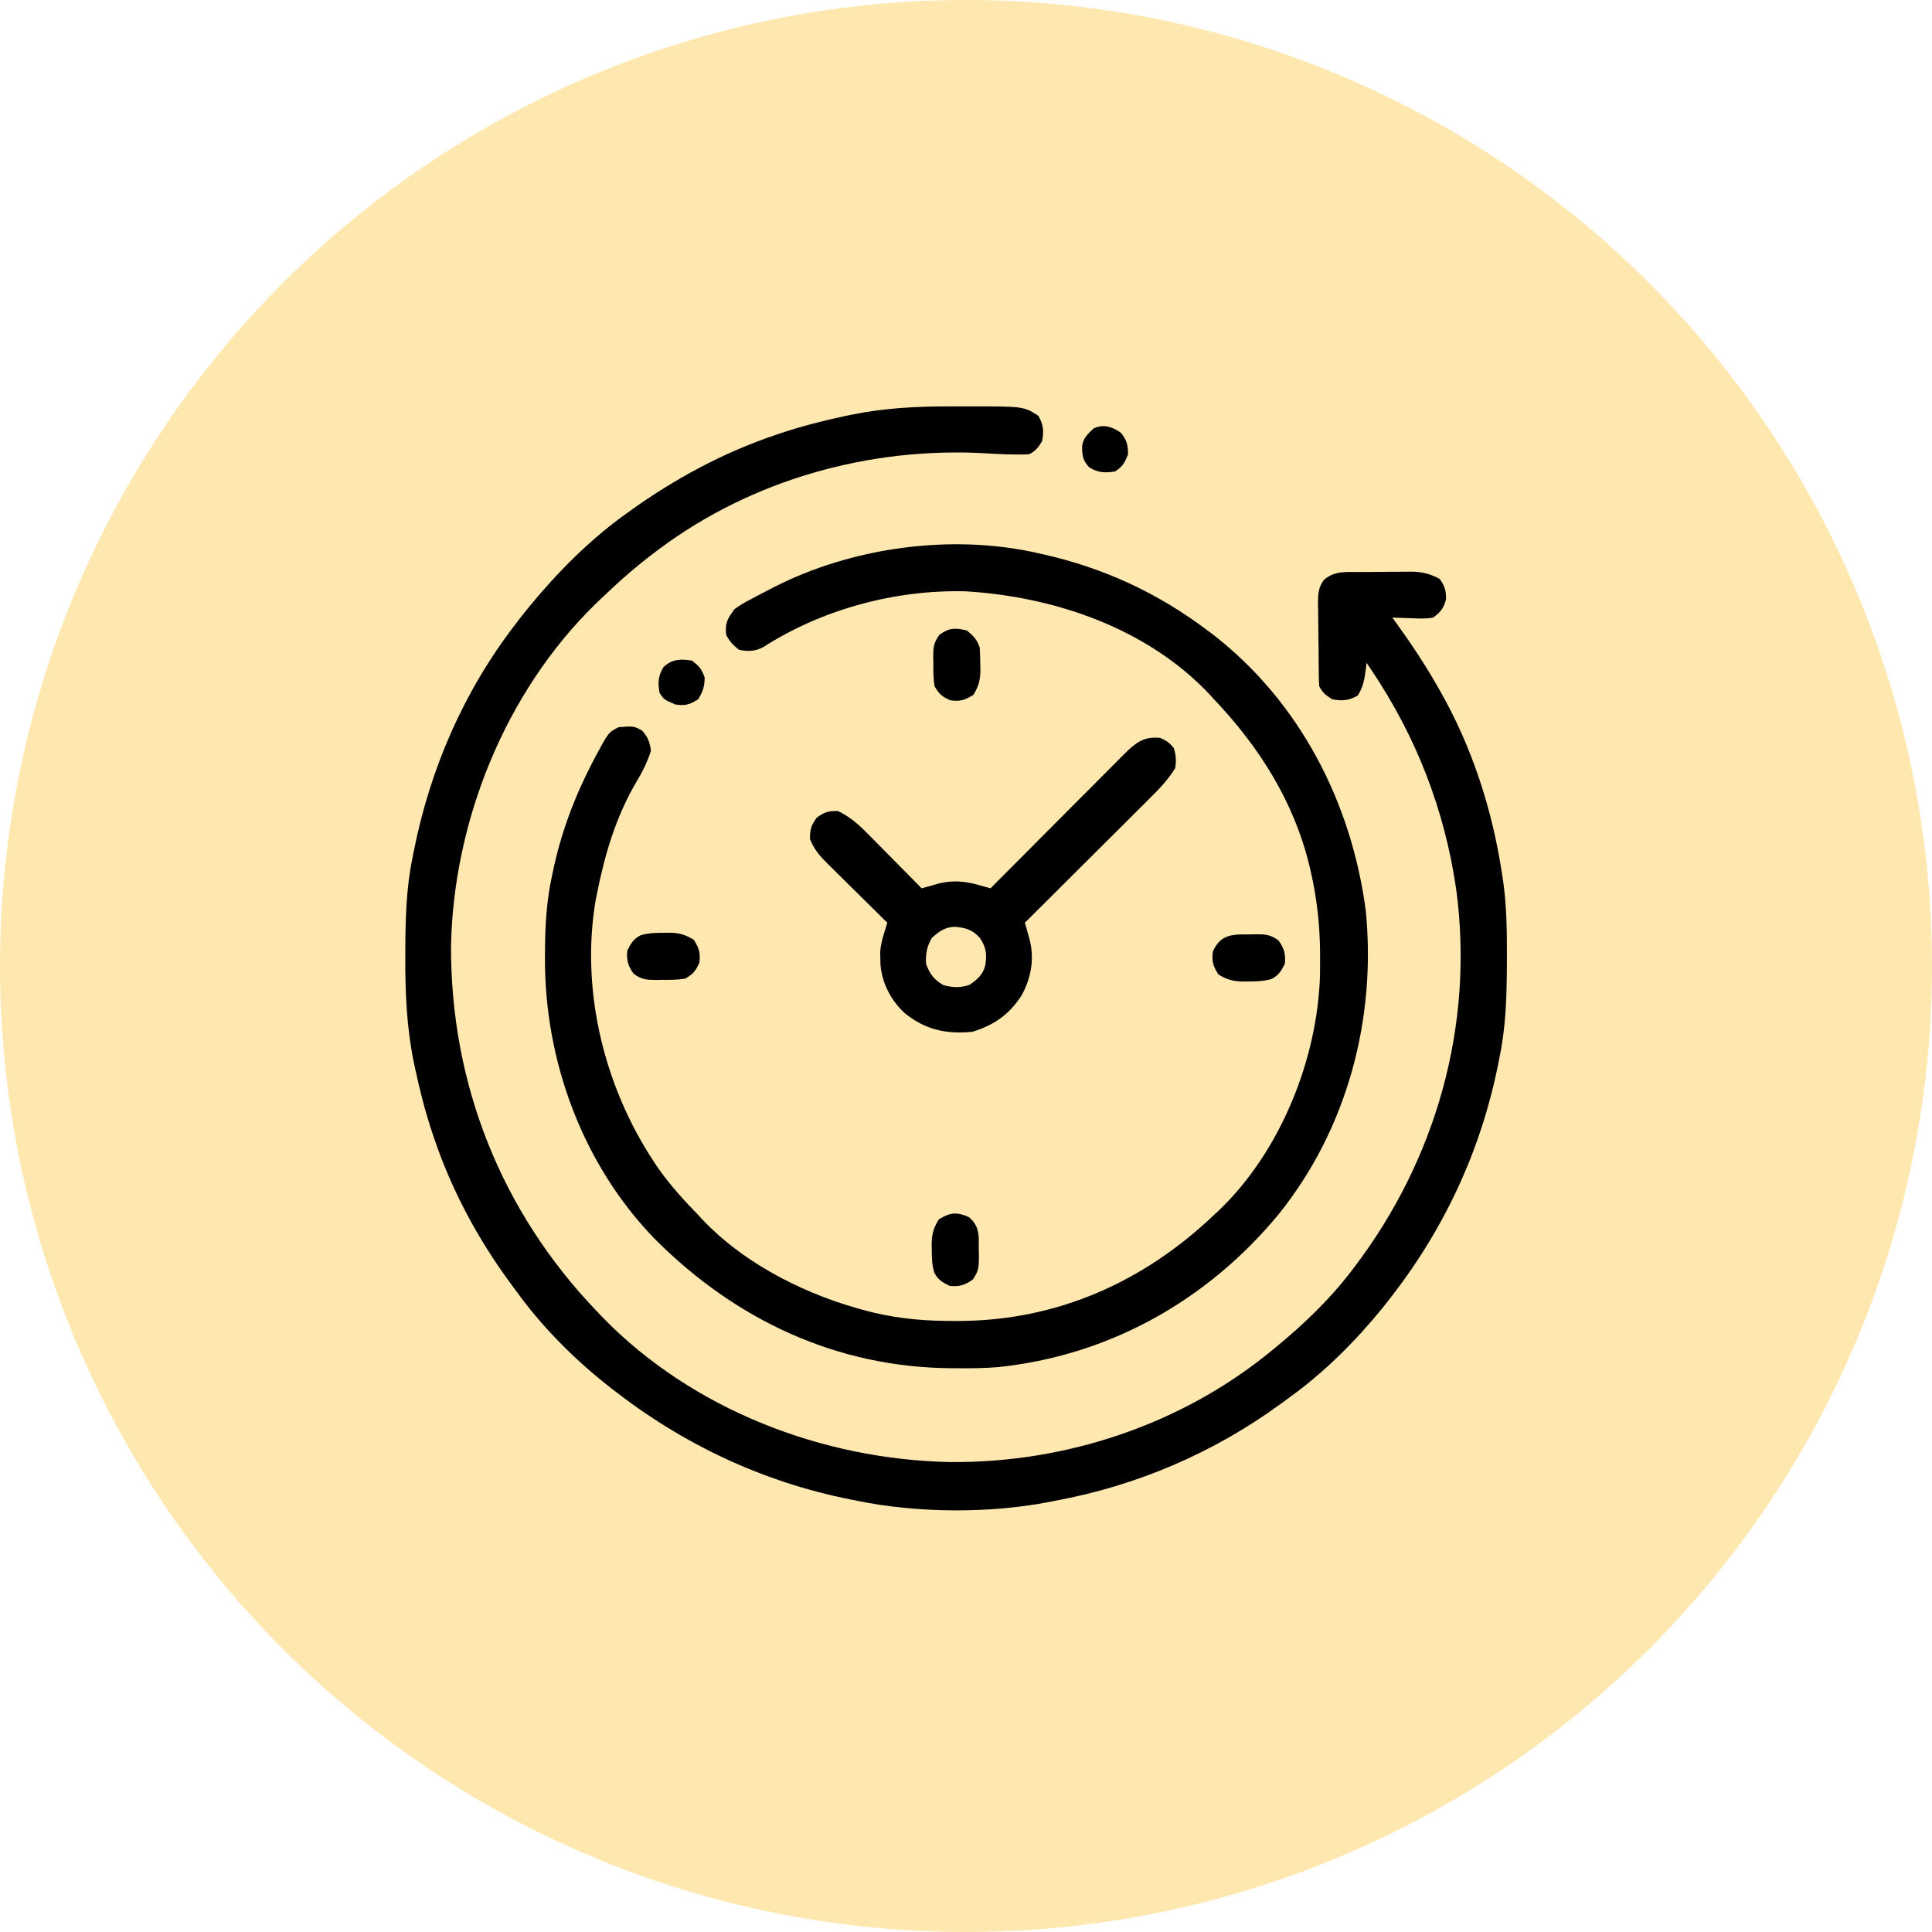 <svg width="70" height="70" viewBox="0 0 70 70" fill="none" xmlns="http://www.w3.org/2000/svg">
<circle cx="35" cy="35" r="35" fill="#FFE8AF"/>
<path d="M34.429 14.725C34.666 14.726 34.904 14.725 35.141 14.724C37.085 14.723 37.085 14.723 37.619 15.062C37.807 15.377 37.827 15.634 37.755 15.991C37.616 16.215 37.523 16.341 37.288 16.459C36.756 16.485 36.222 16.454 35.691 16.423C31.514 16.189 27.264 17.373 23.896 19.884C23.849 19.919 23.802 19.954 23.754 19.99C23.061 20.509 22.418 21.076 21.794 21.675C21.724 21.742 21.654 21.808 21.582 21.877C18.315 25.064 16.428 29.743 16.341 34.281C16.328 39.298 18.169 43.913 21.638 47.525C21.705 47.595 21.772 47.665 21.84 47.737C25.097 51.076 29.802 52.882 34.422 52.973C38.628 53.011 42.831 51.609 46.087 48.926C46.13 48.891 46.173 48.856 46.217 48.819C47.228 47.989 48.173 47.088 48.967 46.046C49.001 46.001 49.035 45.957 49.07 45.911C52.04 42.003 53.409 37.151 52.767 32.27C52.354 29.358 51.313 26.684 49.668 24.245C49.617 24.168 49.565 24.09 49.512 24.011C49.502 24.105 49.502 24.105 49.492 24.202C49.442 24.58 49.402 24.873 49.196 25.198C48.881 25.386 48.624 25.407 48.267 25.335C48.043 25.195 47.917 25.102 47.8 24.867C47.791 24.755 47.786 24.642 47.784 24.528C47.783 24.423 47.783 24.423 47.781 24.316C47.777 23.994 47.774 23.673 47.772 23.351C47.771 23.182 47.769 23.012 47.766 22.843C47.761 22.598 47.76 22.354 47.759 22.11C47.757 22.034 47.755 21.959 47.753 21.881C47.754 21.539 47.761 21.284 47.972 21.006C48.357 20.673 48.775 20.728 49.261 20.725C49.327 20.725 49.392 20.724 49.46 20.724C49.598 20.723 49.736 20.723 49.875 20.722C50.085 20.721 50.296 20.719 50.506 20.716C50.641 20.716 50.776 20.716 50.911 20.715C50.973 20.714 51.036 20.713 51.1 20.712C51.51 20.714 51.797 20.779 52.16 20.974C52.353 21.24 52.393 21.391 52.393 21.719C52.296 22.053 52.204 22.166 51.926 22.376C51.669 22.423 51.422 22.413 51.162 22.4C51.093 22.398 51.025 22.397 50.954 22.395C50.785 22.39 50.616 22.383 50.447 22.376C50.536 22.499 50.536 22.499 50.627 22.624C51.149 23.352 51.64 24.087 52.082 24.867C52.124 24.941 52.124 24.941 52.167 25.015C53.33 27.047 54.068 29.331 54.418 31.641C54.431 31.729 54.445 31.816 54.459 31.905C54.59 32.818 54.601 33.723 54.598 34.644C54.597 34.723 54.597 34.803 54.597 34.885C54.593 36.025 54.569 37.139 54.34 38.26C54.325 38.337 54.31 38.415 54.294 38.495C53.662 41.694 52.31 44.582 50.291 47.136C50.228 47.216 50.164 47.297 50.099 47.38C49.113 48.592 47.98 49.728 46.709 50.639C46.605 50.716 46.5 50.793 46.395 50.87C43.958 52.646 41.189 53.831 38.223 54.377C38.16 54.389 38.098 54.402 38.034 54.415C35.848 54.842 33.239 54.824 31.059 54.377C30.981 54.361 30.902 54.346 30.82 54.33C27.621 53.69 24.745 52.332 22.183 50.328C22.141 50.295 22.099 50.263 22.056 50.229C20.792 49.235 19.618 48.053 18.68 46.746C18.612 46.655 18.545 46.564 18.478 46.473C17.299 44.867 16.358 43.107 15.721 41.218C15.689 41.123 15.689 41.123 15.656 41.026C15.404 40.265 15.207 39.496 15.04 38.712C15.024 38.64 15.009 38.568 14.993 38.494C14.736 37.232 14.68 35.991 14.684 34.707C14.684 34.628 14.685 34.548 14.685 34.467C14.689 33.328 14.713 32.215 14.942 31.096C14.965 30.98 14.965 30.98 14.988 30.861C15.582 27.855 16.805 25.04 18.68 22.61C18.755 22.512 18.755 22.512 18.831 22.412C19.929 21.015 21.203 19.676 22.651 18.639C22.693 18.608 22.735 18.578 22.778 18.546C24.415 17.366 26.187 16.403 28.101 15.758C28.196 15.726 28.196 15.726 28.293 15.693C29.054 15.441 29.823 15.243 30.607 15.076C30.679 15.061 30.751 15.046 30.825 15.03C32.027 14.785 33.205 14.72 34.429 14.725Z" fill="black"/>
<path d="M37.6 20.04C37.67 20.056 37.74 20.071 37.812 20.087C40.001 20.582 41.962 21.49 43.751 22.843C43.825 22.899 43.9 22.954 43.977 23.012C47.107 25.454 48.965 29.084 49.483 32.982C49.874 36.908 48.815 40.898 46.333 43.989C43.752 47.116 40.184 49.125 36.129 49.536C35.642 49.577 35.154 49.576 34.665 49.574C34.608 49.574 34.55 49.574 34.491 49.573C30.322 49.554 26.644 47.819 23.727 44.893C21.108 42.196 19.727 38.431 19.745 34.702C19.745 34.641 19.746 34.58 19.746 34.516C19.749 33.566 19.797 32.65 20.003 31.719C20.023 31.626 20.023 31.626 20.042 31.532C20.333 30.162 20.814 28.879 21.458 27.637C21.493 27.569 21.529 27.501 21.565 27.431C22.047 26.532 22.047 26.532 22.417 26.347C22.958 26.303 22.958 26.303 23.264 26.469C23.479 26.715 23.541 26.879 23.585 27.203C23.447 27.636 23.259 28 23.025 28.386C22.313 29.615 21.913 30.956 21.638 32.342C21.619 32.436 21.6 32.529 21.58 32.625C21.013 35.995 21.948 39.607 23.891 42.386C24.315 42.975 24.791 43.504 25.298 44.021C25.351 44.079 25.404 44.136 25.459 44.195C27.025 45.843 29.284 46.955 31.463 47.511C31.522 47.526 31.581 47.541 31.642 47.556C32.623 47.792 33.61 47.867 34.617 47.861C34.698 47.861 34.698 47.861 34.781 47.86C38.314 47.843 41.445 46.44 43.984 44.021C44.04 43.97 44.096 43.918 44.154 43.864C46.387 41.734 47.733 38.389 47.826 35.338C47.828 35.134 47.829 34.931 47.829 34.727C47.829 34.646 47.829 34.646 47.829 34.564C47.825 33.542 47.718 32.56 47.488 31.564C47.474 31.504 47.461 31.444 47.446 31.383C46.883 29.045 45.622 27.058 43.984 25.335C43.936 25.282 43.888 25.228 43.838 25.174C41.575 22.759 38.185 21.608 34.959 21.424C32.434 21.364 29.785 22.076 27.657 23.445C27.368 23.604 27.098 23.608 26.777 23.544C26.562 23.374 26.432 23.243 26.31 22.999C26.263 22.583 26.364 22.389 26.621 22.065C26.8 21.928 26.991 21.823 27.191 21.719C27.246 21.689 27.301 21.66 27.358 21.629C27.527 21.539 27.697 21.451 27.867 21.364C27.915 21.339 27.963 21.314 28.013 21.288C30.849 19.829 34.477 19.328 37.6 20.04Z" fill="black"/>
<path d="M42.038 26.736C42.258 26.834 42.385 26.914 42.529 27.106C42.61 27.371 42.62 27.549 42.583 27.826C42.322 28.26 41.963 28.624 41.605 28.977C41.556 29.026 41.508 29.075 41.458 29.125C41.299 29.284 41.139 29.442 40.98 29.6C40.869 29.711 40.758 29.822 40.647 29.933C40.356 30.223 40.065 30.512 39.773 30.802C39.476 31.098 39.178 31.395 38.881 31.691C38.299 32.272 37.716 32.852 37.133 33.432C37.149 33.489 37.166 33.547 37.183 33.606C37.204 33.682 37.225 33.758 37.248 33.836C37.269 33.911 37.29 33.986 37.312 34.063C37.476 34.75 37.363 35.414 37.032 36.034C36.586 36.747 36.029 37.138 35.23 37.384C34.284 37.476 33.52 37.312 32.772 36.702C32.278 36.243 31.952 35.615 31.9 34.938C31.899 34.862 31.898 34.786 31.896 34.707C31.894 34.632 31.892 34.557 31.89 34.48C31.914 34.235 31.962 34.039 32.034 33.805C32.066 33.7 32.066 33.7 32.099 33.593C32.116 33.54 32.132 33.487 32.149 33.432C32.118 33.401 32.086 33.37 32.053 33.338C31.723 33.013 31.393 32.687 31.064 32.36C30.942 32.239 30.819 32.117 30.695 31.996C30.518 31.821 30.341 31.646 30.165 31.471C30.11 31.417 30.055 31.363 29.998 31.308C29.715 31.025 29.49 30.777 29.346 30.396C29.346 30.058 29.389 29.899 29.59 29.627C29.865 29.424 30.017 29.378 30.359 29.384C30.822 29.604 31.145 29.906 31.502 30.27C31.556 30.325 31.611 30.38 31.667 30.437C31.84 30.611 32.012 30.785 32.184 30.96C32.301 31.079 32.419 31.198 32.536 31.316C32.823 31.606 33.109 31.896 33.395 32.187C33.453 32.17 33.51 32.154 33.569 32.136C33.683 32.104 33.683 32.104 33.799 32.072C33.874 32.05 33.949 32.029 34.026 32.007C34.538 31.884 34.98 31.928 35.483 32.072C35.559 32.093 35.635 32.114 35.713 32.136C35.77 32.153 35.828 32.169 35.887 32.187C35.951 32.122 36.016 32.057 36.082 31.99C36.69 31.379 37.298 30.768 37.907 30.158C38.22 29.844 38.533 29.53 38.845 29.216C39.147 28.913 39.449 28.61 39.751 28.308C39.866 28.192 39.981 28.076 40.096 27.961C40.257 27.799 40.419 27.637 40.58 27.475C40.628 27.427 40.675 27.379 40.724 27.33C41.133 26.923 41.431 26.671 42.038 26.736ZM33.76 33.987C33.581 34.292 33.535 34.56 33.551 34.912C33.675 35.277 33.84 35.495 34.174 35.69C34.522 35.784 34.79 35.797 35.133 35.681C35.414 35.484 35.605 35.322 35.698 34.981C35.761 34.58 35.736 34.32 35.497 33.977C35.224 33.679 34.971 33.607 34.58 33.58C34.225 33.596 34.014 33.754 33.76 33.987Z" fill="black"/>
<path d="M35.03 22.843C35.273 23.044 35.398 23.167 35.498 23.466C35.509 23.67 35.516 23.87 35.517 24.074C35.519 24.129 35.52 24.183 35.522 24.239C35.525 24.612 35.466 24.866 35.264 25.179C34.956 25.369 34.792 25.422 34.432 25.374C34.127 25.236 34.033 25.154 33.862 24.868C33.815 24.594 33.815 24.327 33.819 24.05C33.816 23.941 33.816 23.941 33.813 23.829C33.814 23.465 33.82 23.288 34.045 22.992C34.394 22.741 34.619 22.744 35.03 22.843Z" fill="black"/>
<path d="M35.108 44.099C35.374 44.336 35.441 44.526 35.464 44.87C35.465 45.016 35.465 45.161 35.463 45.306C35.465 45.379 35.467 45.452 35.469 45.527C35.468 45.888 35.461 46.068 35.241 46.364C34.958 46.564 34.752 46.625 34.407 46.59C34.144 46.464 33.989 46.372 33.851 46.111C33.767 45.83 33.759 45.563 33.76 45.272C33.759 45.218 33.758 45.164 33.756 45.109C33.756 44.74 33.819 44.487 34.018 44.177C34.424 43.927 34.673 43.902 35.108 44.099Z" fill="black"/>
<path d="M45.269 33.856C45.342 33.854 45.415 33.852 45.49 33.85C45.851 33.851 46.031 33.858 46.327 34.078C46.527 34.361 46.588 34.567 46.554 34.912C46.427 35.175 46.335 35.33 46.075 35.468C45.793 35.553 45.526 35.56 45.235 35.559C45.154 35.561 45.154 35.561 45.072 35.563C44.704 35.563 44.45 35.5 44.14 35.301C43.95 34.993 43.897 34.829 43.946 34.469C44.226 33.849 44.657 33.849 45.269 33.856Z" fill="black"/>
<path d="M24.047 33.797C24.101 33.796 24.155 33.795 24.21 33.794C24.579 33.793 24.832 33.856 25.142 34.055C25.332 34.364 25.386 34.527 25.337 34.887C25.199 35.192 25.117 35.286 24.831 35.457C24.557 35.504 24.29 35.504 24.013 35.501C23.904 35.503 23.904 35.503 23.792 35.506C23.431 35.505 23.251 35.498 22.955 35.278C22.755 34.995 22.694 34.789 22.728 34.444C22.855 34.181 22.947 34.026 23.207 33.888C23.489 33.804 23.756 33.796 24.047 33.797Z" fill="black"/>
<path d="M40.622 15.69C40.829 15.962 40.87 16.118 40.87 16.459C40.752 16.771 40.682 16.895 40.403 17.082C40.045 17.139 39.778 17.129 39.468 16.936C39.232 16.684 39.204 16.502 39.207 16.155C39.257 15.859 39.407 15.727 39.624 15.524C39.978 15.353 40.322 15.463 40.622 15.69Z" fill="black"/>
<path d="M25.064 23.933C25.325 24.118 25.427 24.246 25.531 24.546C25.531 24.871 25.466 25.056 25.298 25.334C24.988 25.531 24.83 25.58 24.466 25.524C24.053 25.345 24.053 25.345 23.896 25.101C23.83 24.738 23.845 24.482 24.042 24.167C24.348 23.879 24.659 23.871 25.064 23.933Z" fill="black"/>
</svg>
